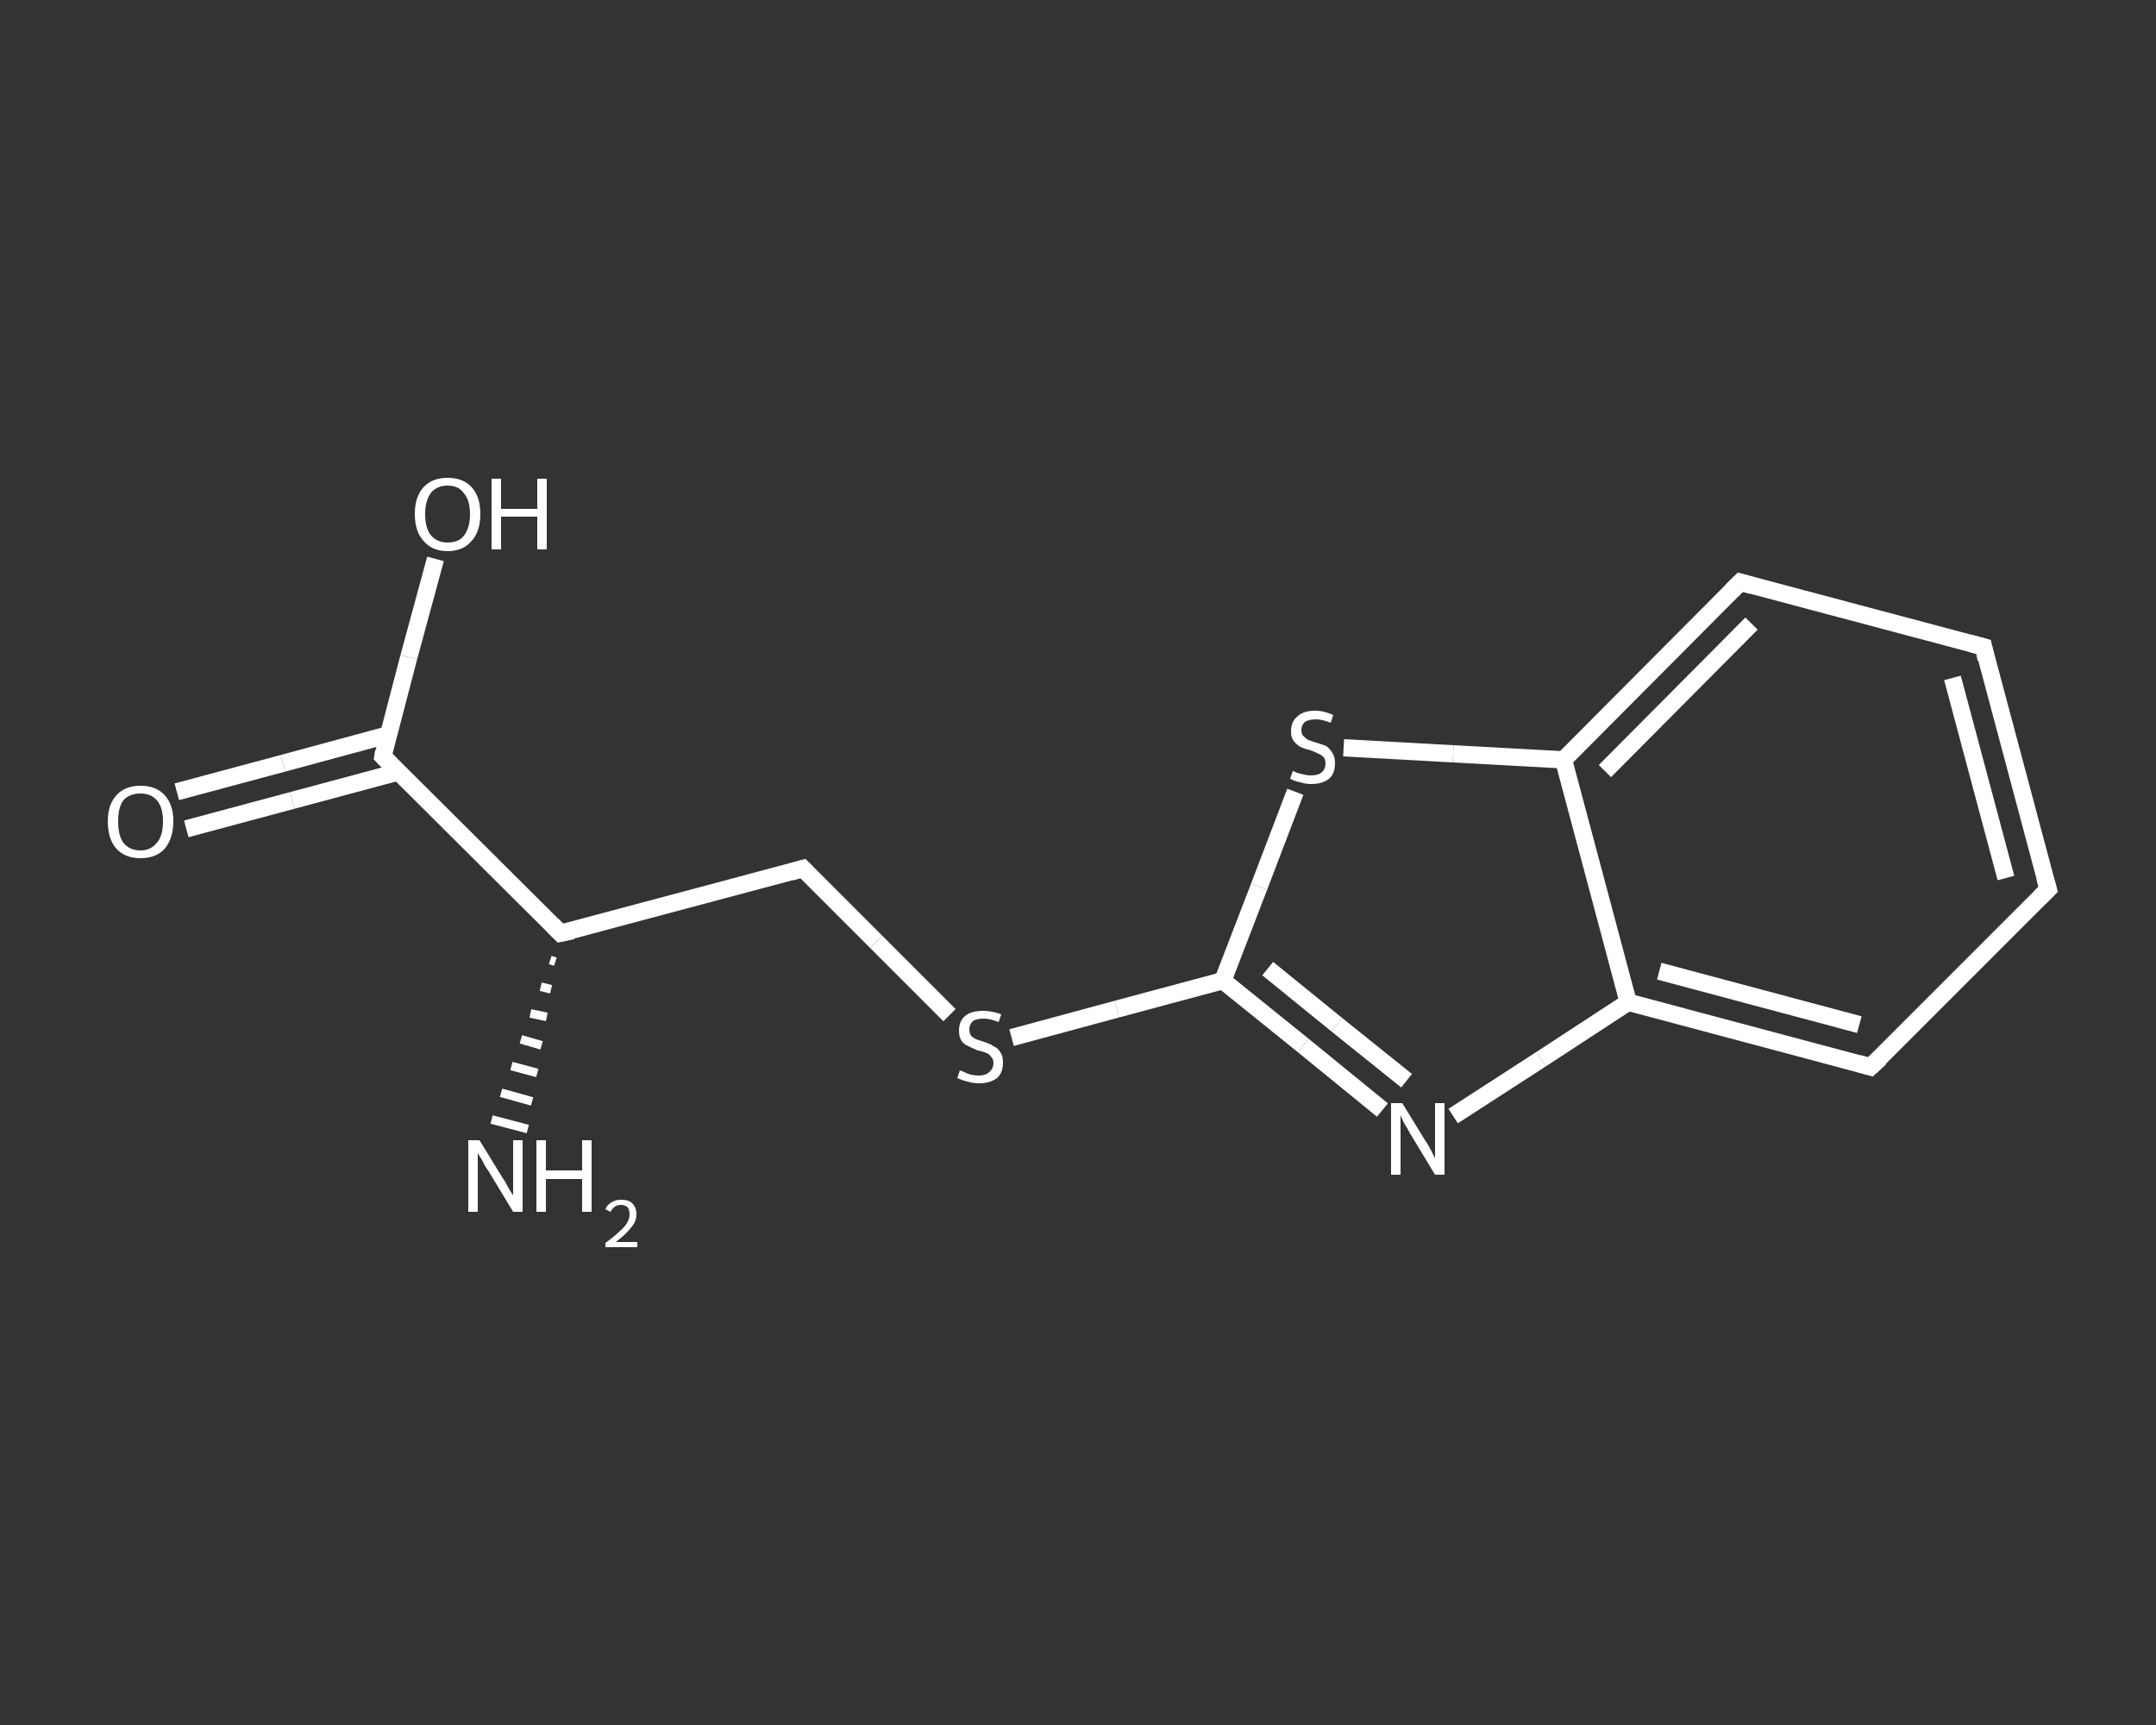 <?xml version='1.0' encoding='iso-8859-1'?>
<svg version='1.1' baseProfile='full'
              xmlns='http://www.w3.org/2000/svg'
                      xmlns:rdkit='http://www.rdkit.org/xml'
                      xmlns:xlink='http://www.w3.org/1999/xlink'
                  xml:space='preserve'
width='250px' height='200px' viewBox='0 0 250 200'>
<rect x="0" y="0" width="250" height="200" fill="#333333" stroke="none"/>
<!-- END OF HEADER -->
<rect style='opacity:1.0;fill:transparent;stroke:none' width='250.0' height='200.0' x='0.0' y='0.0'> </rect>
<path class='bond-0 atom-1 atom-0' d='M 64.4,111.5 L 63.8,111.3' style='fill:none;fill-rule:evenodd;stroke:#FFFFFF;stroke-width:1.0px;stroke-linecap:butt;stroke-linejoin:miter;stroke-opacity:1' />
<path class='bond-0 atom-1 atom-0' d='M 63.9,114.7 L 62.7,114.4' style='fill:none;fill-rule:evenodd;stroke:#FFFFFF;stroke-width:1.0px;stroke-linecap:butt;stroke-linejoin:miter;stroke-opacity:1' />
<path class='bond-0 atom-1 atom-0' d='M 63.4,117.9 L 61.5,117.5' style='fill:none;fill-rule:evenodd;stroke:#FFFFFF;stroke-width:1.0px;stroke-linecap:butt;stroke-linejoin:miter;stroke-opacity:1' />
<path class='bond-0 atom-1 atom-0' d='M 62.8,121.2 L 60.4,120.5' style='fill:none;fill-rule:evenodd;stroke:#FFFFFF;stroke-width:1.0px;stroke-linecap:butt;stroke-linejoin:miter;stroke-opacity:1' />
<path class='bond-0 atom-1 atom-0' d='M 62.3,124.4 L 59.3,123.6' style='fill:none;fill-rule:evenodd;stroke:#FFFFFF;stroke-width:1.0px;stroke-linecap:butt;stroke-linejoin:miter;stroke-opacity:1' />
<path class='bond-0 atom-1 atom-0' d='M 61.7,127.7 L 58.1,126.7' style='fill:none;fill-rule:evenodd;stroke:#FFFFFF;stroke-width:1.0px;stroke-linecap:butt;stroke-linejoin:miter;stroke-opacity:1' />
<path class='bond-0 atom-1 atom-0' d='M 61.2,130.9 L 57.0,129.8' style='fill:none;fill-rule:evenodd;stroke:#FFFFFF;stroke-width:1.0px;stroke-linecap:butt;stroke-linejoin:miter;stroke-opacity:1' />
<path class='bond-1 atom-1 atom-2' d='M 65.0,108.2 L 93.1,100.7' style='fill:none;fill-rule:evenodd;stroke:#FFFFFF;stroke-width:2.0px;stroke-linecap:butt;stroke-linejoin:miter;stroke-opacity:1' />
<path class='bond-2 atom-2 atom-3' d='M 93.1,100.7 L 101.6,109.2' style='fill:none;fill-rule:evenodd;stroke:#FFFFFF;stroke-width:2.0px;stroke-linecap:butt;stroke-linejoin:miter;stroke-opacity:1' />
<path class='bond-2 atom-2 atom-3' d='M 101.6,109.2 L 110.1,117.7' style='fill:none;fill-rule:evenodd;stroke:#FFFFFF;stroke-width:2.0px;stroke-linecap:butt;stroke-linejoin:miter;stroke-opacity:1' />
<path class='bond-3 atom-3 atom-4' d='M 117.3,120.3 L 129.5,117.0' style='fill:none;fill-rule:evenodd;stroke:#FFFFFF;stroke-width:2.0px;stroke-linecap:butt;stroke-linejoin:miter;stroke-opacity:1' />
<path class='bond-3 atom-3 atom-4' d='M 129.5,117.0 L 141.8,113.7' style='fill:none;fill-rule:evenodd;stroke:#FFFFFF;stroke-width:2.0px;stroke-linecap:butt;stroke-linejoin:miter;stroke-opacity:1' />
<path class='bond-4 atom-4 atom-5' d='M 141.8,113.7 L 151.1,121.2' style='fill:none;fill-rule:evenodd;stroke:#FFFFFF;stroke-width:2.0px;stroke-linecap:butt;stroke-linejoin:miter;stroke-opacity:1' />
<path class='bond-4 atom-4 atom-5' d='M 151.1,121.2 L 160.3,128.7' style='fill:none;fill-rule:evenodd;stroke:#FFFFFF;stroke-width:2.0px;stroke-linecap:butt;stroke-linejoin:miter;stroke-opacity:1' />
<path class='bond-4 atom-4 atom-5' d='M 147.0,112.3 L 155.0,118.8' style='fill:none;fill-rule:evenodd;stroke:#FFFFFF;stroke-width:2.0px;stroke-linecap:butt;stroke-linejoin:miter;stroke-opacity:1' />
<path class='bond-4 atom-4 atom-5' d='M 155.0,118.8 L 163.1,125.3' style='fill:none;fill-rule:evenodd;stroke:#FFFFFF;stroke-width:2.0px;stroke-linecap:butt;stroke-linejoin:miter;stroke-opacity:1' />
<path class='bond-5 atom-5 atom-6' d='M 168.5,129.4 L 178.7,122.8' style='fill:none;fill-rule:evenodd;stroke:#FFFFFF;stroke-width:2.0px;stroke-linecap:butt;stroke-linejoin:miter;stroke-opacity:1' />
<path class='bond-5 atom-5 atom-6' d='M 178.7,122.8 L 188.8,116.2' style='fill:none;fill-rule:evenodd;stroke:#FFFFFF;stroke-width:2.0px;stroke-linecap:butt;stroke-linejoin:miter;stroke-opacity:1' />
<path class='bond-6 atom-6 atom-7' d='M 188.8,116.2 L 216.9,123.7' style='fill:none;fill-rule:evenodd;stroke:#FFFFFF;stroke-width:2.0px;stroke-linecap:butt;stroke-linejoin:miter;stroke-opacity:1' />
<path class='bond-6 atom-6 atom-7' d='M 192.4,112.6 L 215.6,118.8' style='fill:none;fill-rule:evenodd;stroke:#FFFFFF;stroke-width:2.0px;stroke-linecap:butt;stroke-linejoin:miter;stroke-opacity:1' />
<path class='bond-7 atom-7 atom-8' d='M 216.9,123.7 L 237.5,103.1' style='fill:none;fill-rule:evenodd;stroke:#FFFFFF;stroke-width:2.0px;stroke-linecap:butt;stroke-linejoin:miter;stroke-opacity:1' />
<path class='bond-8 atom-8 atom-9' d='M 237.5,103.1 L 230.0,75.0' style='fill:none;fill-rule:evenodd;stroke:#FFFFFF;stroke-width:2.0px;stroke-linecap:butt;stroke-linejoin:miter;stroke-opacity:1' />
<path class='bond-8 atom-8 atom-9' d='M 232.6,101.8 L 226.4,78.6' style='fill:none;fill-rule:evenodd;stroke:#FFFFFF;stroke-width:2.0px;stroke-linecap:butt;stroke-linejoin:miter;stroke-opacity:1' />
<path class='bond-9 atom-9 atom-10' d='M 230.0,75.0 L 201.8,67.5' style='fill:none;fill-rule:evenodd;stroke:#FFFFFF;stroke-width:2.0px;stroke-linecap:butt;stroke-linejoin:miter;stroke-opacity:1' />
<path class='bond-10 atom-10 atom-11' d='M 201.8,67.5 L 181.3,88.1' style='fill:none;fill-rule:evenodd;stroke:#FFFFFF;stroke-width:2.0px;stroke-linecap:butt;stroke-linejoin:miter;stroke-opacity:1' />
<path class='bond-10 atom-10 atom-11' d='M 203.1,72.3 L 186.1,89.4' style='fill:none;fill-rule:evenodd;stroke:#FFFFFF;stroke-width:2.0px;stroke-linecap:butt;stroke-linejoin:miter;stroke-opacity:1' />
<path class='bond-11 atom-11 atom-12' d='M 181.3,88.1 L 168.5,87.4' style='fill:none;fill-rule:evenodd;stroke:#FFFFFF;stroke-width:2.0px;stroke-linecap:butt;stroke-linejoin:miter;stroke-opacity:1' />
<path class='bond-11 atom-11 atom-12' d='M 168.5,87.4 L 155.8,86.7' style='fill:none;fill-rule:evenodd;stroke:#FFFFFF;stroke-width:2.0px;stroke-linecap:butt;stroke-linejoin:miter;stroke-opacity:1' />
<path class='bond-12 atom-1 atom-13' d='M 65.0,108.2 L 44.4,87.7' style='fill:none;fill-rule:evenodd;stroke:#FFFFFF;stroke-width:2.0px;stroke-linecap:butt;stroke-linejoin:miter;stroke-opacity:1' />
<path class='bond-13 atom-13 atom-14' d='M 45.0,85.2 L 32.8,88.5' style='fill:none;fill-rule:evenodd;stroke:#FFFFFF;stroke-width:2.0px;stroke-linecap:butt;stroke-linejoin:miter;stroke-opacity:1' />
<path class='bond-13 atom-13 atom-14' d='M 32.8,88.5 L 20.5,91.8' style='fill:none;fill-rule:evenodd;stroke:#FFFFFF;stroke-width:2.0px;stroke-linecap:butt;stroke-linejoin:miter;stroke-opacity:1' />
<path class='bond-13 atom-13 atom-14' d='M 46.2,89.5 L 33.9,92.8' style='fill:none;fill-rule:evenodd;stroke:#FFFFFF;stroke-width:2.0px;stroke-linecap:butt;stroke-linejoin:miter;stroke-opacity:1' />
<path class='bond-13 atom-13 atom-14' d='M 33.9,92.8 L 21.6,96.1' style='fill:none;fill-rule:evenodd;stroke:#FFFFFF;stroke-width:2.0px;stroke-linecap:butt;stroke-linejoin:miter;stroke-opacity:1' />
<path class='bond-14 atom-13 atom-15' d='M 44.4,87.7 L 47.4,76.2' style='fill:none;fill-rule:evenodd;stroke:#FFFFFF;stroke-width:2.0px;stroke-linecap:butt;stroke-linejoin:miter;stroke-opacity:1' />
<path class='bond-14 atom-13 atom-15' d='M 47.4,76.2 L 50.5,64.8' style='fill:none;fill-rule:evenodd;stroke:#FFFFFF;stroke-width:2.0px;stroke-linecap:butt;stroke-linejoin:miter;stroke-opacity:1' />
<path class='bond-15 atom-12 atom-4' d='M 150.2,91.8 L 146.0,102.8' style='fill:none;fill-rule:evenodd;stroke:#FFFFFF;stroke-width:2.0px;stroke-linecap:butt;stroke-linejoin:miter;stroke-opacity:1' />
<path class='bond-15 atom-12 atom-4' d='M 146.0,102.8 L 141.8,113.7' style='fill:none;fill-rule:evenodd;stroke:#FFFFFF;stroke-width:2.0px;stroke-linecap:butt;stroke-linejoin:miter;stroke-opacity:1' />
<path class='bond-16 atom-11 atom-6' d='M 181.3,88.1 L 188.8,116.2' style='fill:none;fill-rule:evenodd;stroke:#FFFFFF;stroke-width:2.0px;stroke-linecap:butt;stroke-linejoin:miter;stroke-opacity:1' />
<path d='M 66.4,107.9 L 65.0,108.2 L 64.0,107.2' style='fill:none;stroke:#FFFFFF;stroke-width:2.0px;stroke-linecap:butt;stroke-linejoin:miter;stroke-opacity:1;' />
<path d='M 91.7,101.1 L 93.1,100.7 L 93.5,101.1' style='fill:none;stroke:#FFFFFF;stroke-width:2.0px;stroke-linecap:butt;stroke-linejoin:miter;stroke-opacity:1;' />
<path d='M 215.5,123.3 L 216.9,123.7 L 218.0,122.7' style='fill:none;stroke:#FFFFFF;stroke-width:2.0px;stroke-linecap:butt;stroke-linejoin:miter;stroke-opacity:1;' />
<path d='M 236.5,104.1 L 237.5,103.1 L 237.1,101.7' style='fill:none;stroke:#FFFFFF;stroke-width:2.0px;stroke-linecap:butt;stroke-linejoin:miter;stroke-opacity:1;' />
<path d='M 230.3,76.4 L 230.0,75.0 L 228.5,74.6' style='fill:none;stroke:#FFFFFF;stroke-width:2.0px;stroke-linecap:butt;stroke-linejoin:miter;stroke-opacity:1;' />
<path d='M 203.2,67.9 L 201.8,67.5 L 200.8,68.5' style='fill:none;stroke:#FFFFFF;stroke-width:2.0px;stroke-linecap:butt;stroke-linejoin:miter;stroke-opacity:1;' />
<path d='M 45.4,88.7 L 44.4,87.7 L 44.5,87.1' style='fill:none;stroke:#FFFFFF;stroke-width:2.0px;stroke-linecap:butt;stroke-linejoin:miter;stroke-opacity:1;' />
<path class='atom-0' d='M 55.6 132.2
L 58.3 136.6
Q 58.6 137.0, 59.0 137.8
Q 59.5 138.6, 59.5 138.6
L 59.5 132.2
L 60.6 132.2
L 60.6 140.5
L 59.5 140.5
L 56.6 135.7
Q 56.2 135.2, 55.9 134.5
Q 55.5 133.9, 55.4 133.7
L 55.4 140.5
L 54.3 140.5
L 54.3 132.2
L 55.6 132.2
' fill='#FFFFFF'/>
<path class='atom-0' d='M 62.2 132.2
L 63.3 132.2
L 63.3 135.7
L 67.5 135.7
L 67.5 132.2
L 68.6 132.2
L 68.6 140.5
L 67.5 140.5
L 67.5 136.7
L 63.3 136.7
L 63.3 140.5
L 62.2 140.5
L 62.2 132.2
' fill='#FFFFFF'/>
<path class='atom-0' d='M 70.2 140.2
Q 70.4 139.7, 70.9 139.4
Q 71.4 139.1, 72.0 139.1
Q 72.9 139.1, 73.3 139.5
Q 73.8 140.0, 73.8 140.8
Q 73.8 141.6, 73.2 142.3
Q 72.6 143.1, 71.4 144.0
L 73.9 144.0
L 73.9 144.6
L 70.2 144.6
L 70.2 144.1
Q 71.2 143.4, 71.8 142.8
Q 72.4 142.3, 72.7 141.8
Q 73.0 141.3, 73.0 140.8
Q 73.0 140.3, 72.8 140.0
Q 72.5 139.7, 72.0 139.7
Q 71.6 139.7, 71.3 139.9
Q 71.0 140.1, 70.8 140.5
L 70.2 140.2
' fill='#FFFFFF'/>
<path class='atom-3' d='M 111.3 124.1
Q 111.4 124.1, 111.8 124.3
Q 112.2 124.5, 112.6 124.6
Q 113.1 124.7, 113.5 124.7
Q 114.3 124.7, 114.7 124.3
Q 115.2 123.9, 115.2 123.2
Q 115.2 122.8, 114.9 122.5
Q 114.7 122.2, 114.4 122.1
Q 114.0 121.9, 113.4 121.8
Q 112.7 121.5, 112.3 121.3
Q 111.8 121.1, 111.5 120.7
Q 111.2 120.2, 111.2 119.5
Q 111.2 118.4, 111.9 117.8
Q 112.6 117.2, 114.0 117.2
Q 115.0 117.2, 116.1 117.6
L 115.8 118.5
Q 114.8 118.1, 114.1 118.1
Q 113.2 118.1, 112.8 118.4
Q 112.4 118.8, 112.4 119.3
Q 112.4 119.8, 112.6 120.1
Q 112.8 120.3, 113.2 120.5
Q 113.5 120.6, 114.1 120.8
Q 114.8 121.0, 115.2 121.3
Q 115.7 121.5, 116.0 122.0
Q 116.3 122.4, 116.3 123.2
Q 116.3 124.4, 115.6 125.0
Q 114.8 125.6, 113.5 125.6
Q 112.8 125.6, 112.2 125.4
Q 111.7 125.3, 111.0 125.0
L 111.3 124.1
' fill='#FFFFFF'/>
<path class='atom-5' d='M 162.6 127.9
L 165.3 132.3
Q 165.6 132.7, 166.0 133.5
Q 166.4 134.3, 166.4 134.3
L 166.4 127.9
L 167.5 127.9
L 167.5 136.2
L 166.4 136.2
L 163.5 131.4
Q 163.2 130.8, 162.8 130.2
Q 162.5 129.5, 162.4 129.3
L 162.4 136.2
L 161.3 136.2
L 161.3 127.9
L 162.6 127.9
' fill='#FFFFFF'/>
<path class='atom-12' d='M 149.9 89.4
Q 150.0 89.4, 150.4 89.6
Q 150.7 89.7, 151.2 89.8
Q 151.6 89.9, 152.0 89.9
Q 152.8 89.9, 153.2 89.6
Q 153.7 89.2, 153.7 88.5
Q 153.7 88.1, 153.5 87.8
Q 153.2 87.5, 152.9 87.4
Q 152.5 87.2, 152.0 87.0
Q 151.2 86.8, 150.8 86.6
Q 150.4 86.4, 150.0 85.9
Q 149.7 85.5, 149.7 84.8
Q 149.7 83.7, 150.4 83.1
Q 151.1 82.4, 152.5 82.4
Q 153.5 82.4, 154.6 82.9
L 154.3 83.8
Q 153.3 83.4, 152.6 83.4
Q 151.8 83.4, 151.3 83.7
Q 150.9 84.1, 150.9 84.6
Q 150.9 85.1, 151.1 85.3
Q 151.4 85.6, 151.7 85.8
Q 152.0 85.9, 152.6 86.1
Q 153.3 86.3, 153.8 86.5
Q 154.2 86.8, 154.5 87.3
Q 154.8 87.7, 154.8 88.5
Q 154.8 89.7, 154.1 90.3
Q 153.3 90.9, 152.1 90.9
Q 151.3 90.9, 150.8 90.7
Q 150.2 90.6, 149.6 90.3
L 149.9 89.4
' fill='#FFFFFF'/>
<path class='atom-14' d='M 12.5 95.2
Q 12.5 93.3, 13.5 92.2
Q 14.5 91.1, 16.3 91.1
Q 18.1 91.1, 19.1 92.2
Q 20.1 93.3, 20.1 95.2
Q 20.1 97.2, 19.1 98.4
Q 18.1 99.5, 16.3 99.5
Q 14.5 99.5, 13.5 98.4
Q 12.5 97.3, 12.5 95.2
M 16.3 98.6
Q 17.5 98.6, 18.2 97.7
Q 18.9 96.9, 18.9 95.2
Q 18.9 93.6, 18.2 92.8
Q 17.5 92.0, 16.3 92.0
Q 15.0 92.0, 14.3 92.8
Q 13.7 93.6, 13.7 95.2
Q 13.7 96.9, 14.3 97.7
Q 15.0 98.6, 16.3 98.6
' fill='#FFFFFF'/>
<path class='atom-15' d='M 48.1 59.6
Q 48.1 57.6, 49.1 56.5
Q 50.1 55.4, 51.9 55.4
Q 53.7 55.4, 54.7 56.5
Q 55.7 57.6, 55.7 59.6
Q 55.7 61.6, 54.7 62.7
Q 53.7 63.9, 51.9 63.9
Q 50.1 63.9, 49.1 62.7
Q 48.1 61.6, 48.1 59.6
M 51.9 62.9
Q 53.2 62.9, 53.8 62.1
Q 54.5 61.2, 54.5 59.6
Q 54.5 58.0, 53.8 57.2
Q 53.2 56.3, 51.9 56.3
Q 50.7 56.3, 50.0 57.1
Q 49.3 58.0, 49.3 59.6
Q 49.3 61.3, 50.0 62.1
Q 50.7 62.9, 51.9 62.9
' fill='#FFFFFF'/>
<path class='atom-15' d='M 57.0 55.5
L 58.1 55.5
L 58.1 59.0
L 62.3 59.0
L 62.3 55.5
L 63.4 55.5
L 63.4 63.7
L 62.3 63.7
L 62.3 59.9
L 58.1 59.9
L 58.1 63.7
L 57.0 63.7
L 57.0 55.5
' fill='#FFFFFF'/>
</svg>
